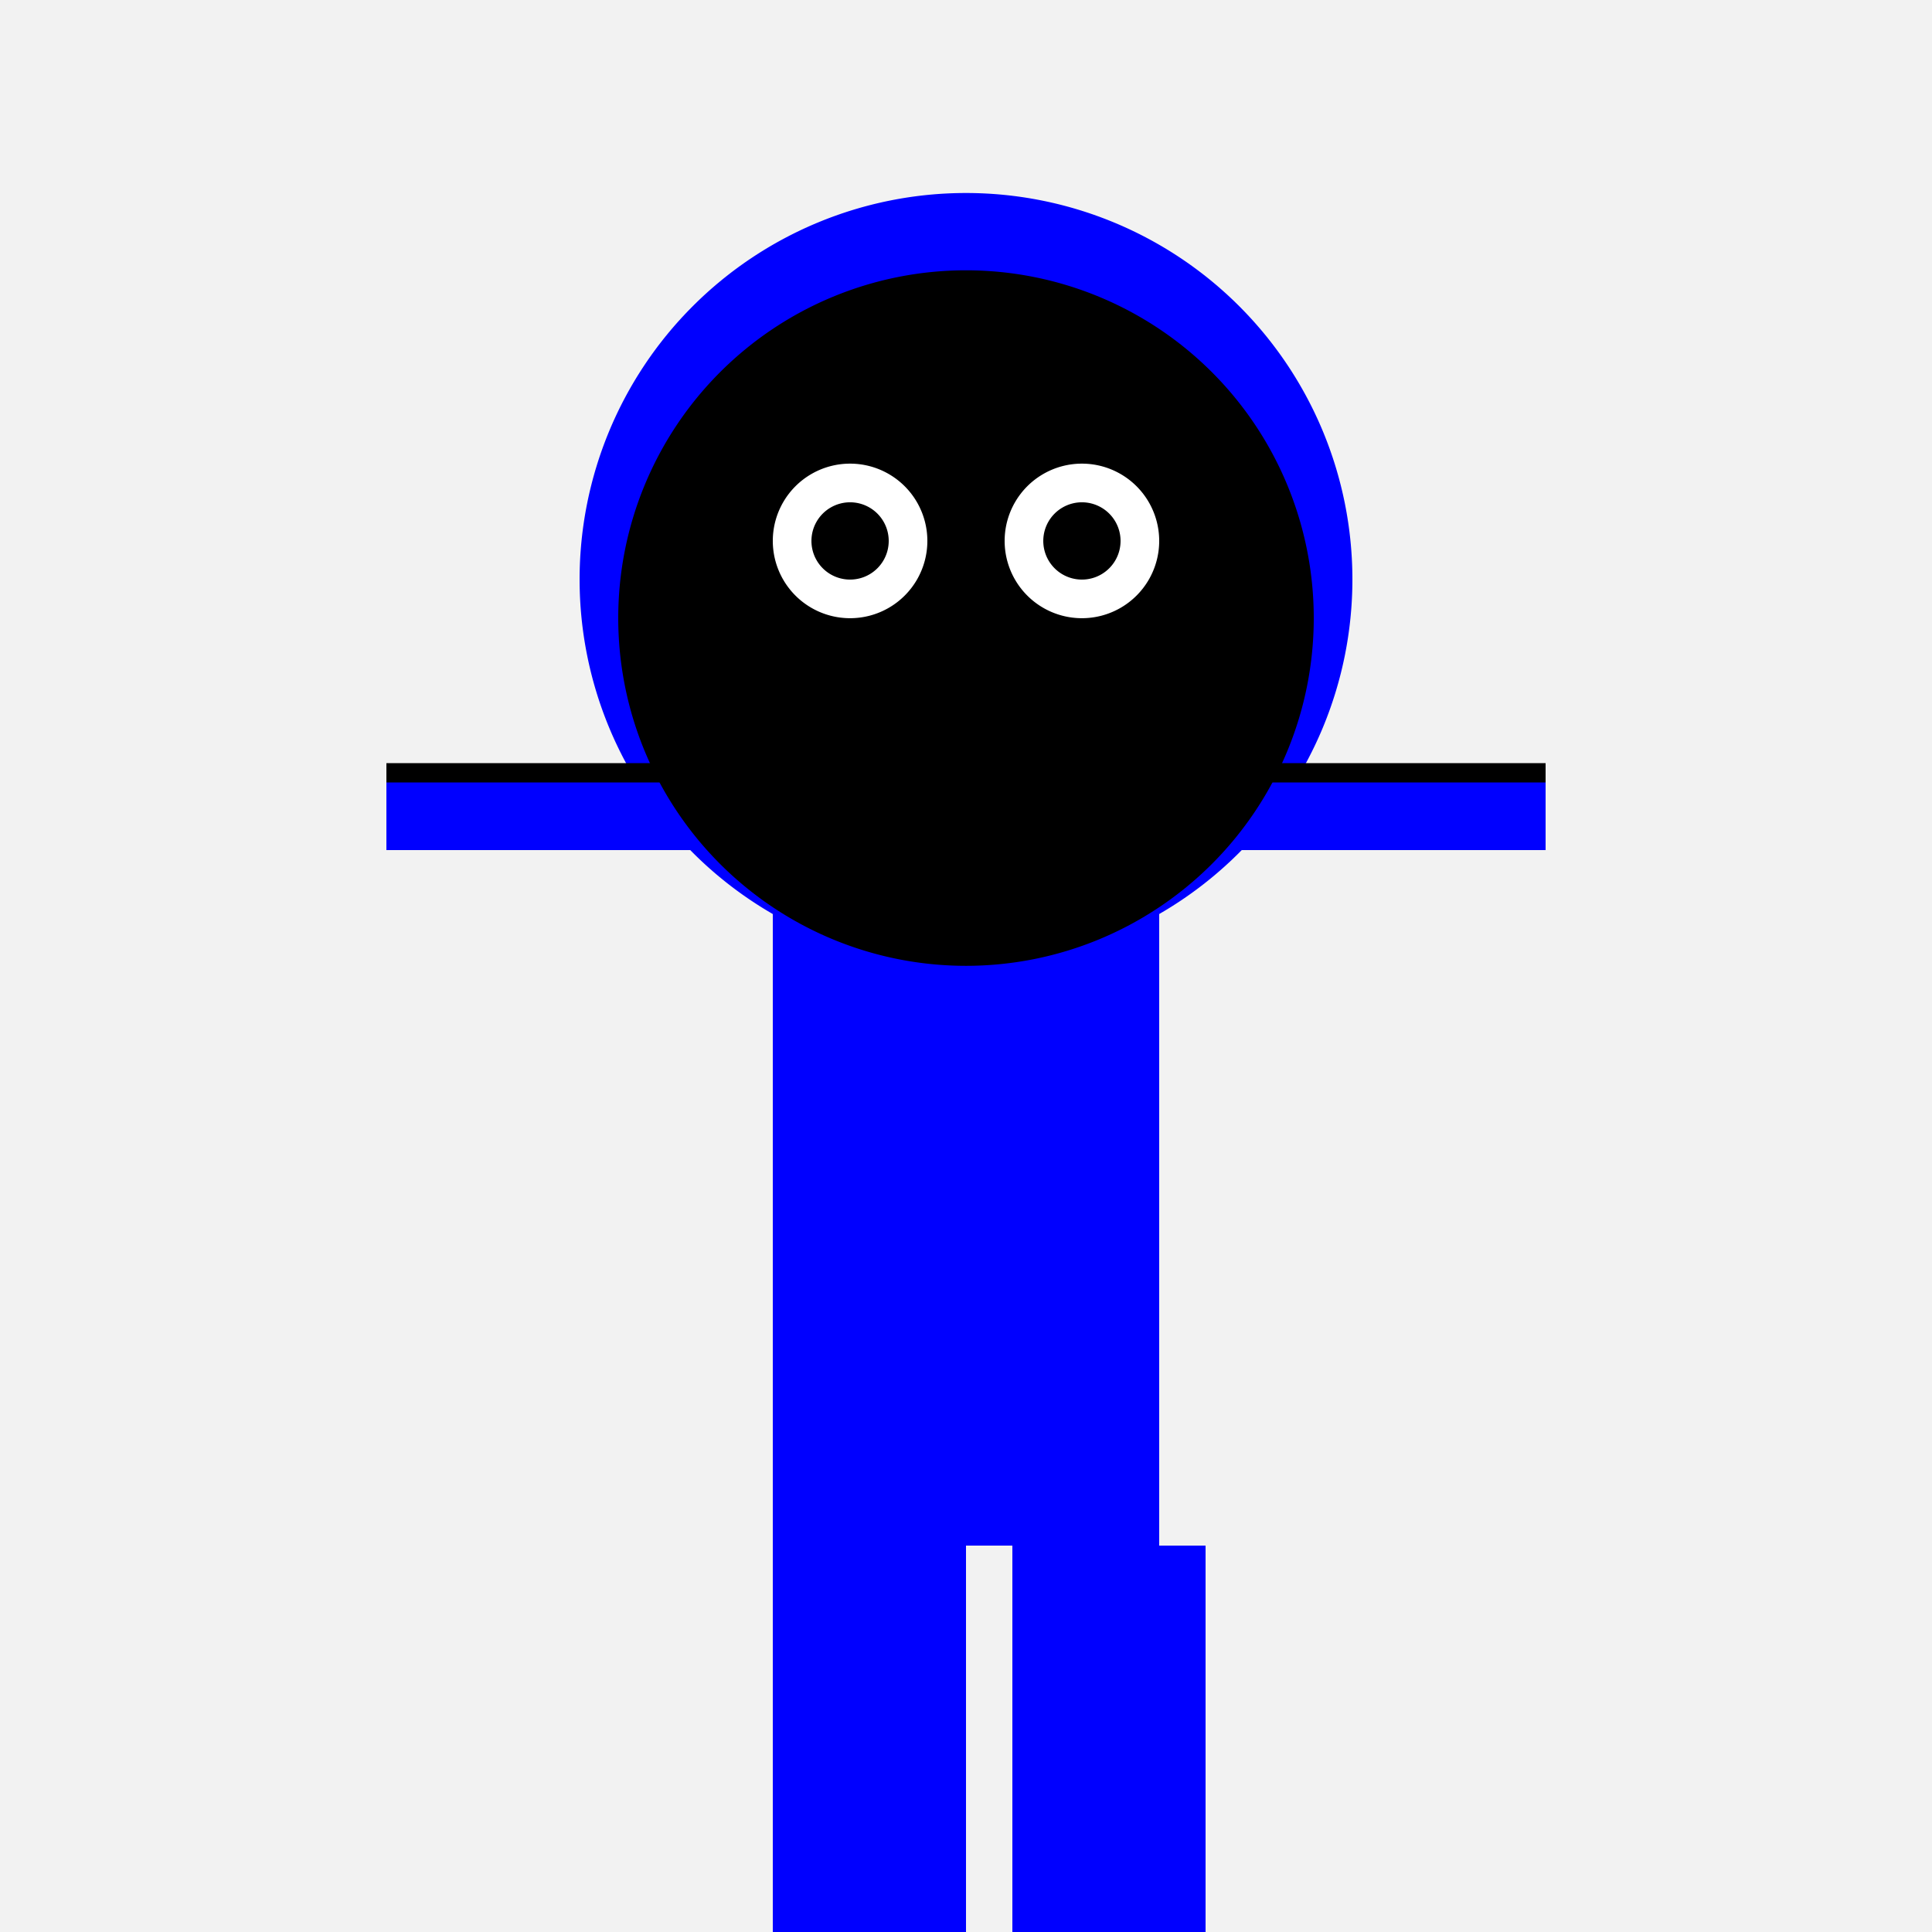 <!--

Generated by DrawGPT.
Free, open source, AI generated images in SVG, PNG, and HTML Canvas format.
https://drawgpt.ai

Created: 2023-11-13T18:09:16.117Z
Link: https://drawgpt.ai/prompt/120818/

-->
<svg xmlns="http://www.w3.org/2000/svg" xmlns:xlink="http://www.w3.org/1999/xlink" width="500" height="500"><defs/><g><rect fill="#F2F2F2" stroke="none" x="0" y="0" width="512" height="512"/><rect fill="#0000FF" stroke="none" x="200" y="200" width="100" height="200"/><rect fill="#0000FF" stroke="none" x="100" y="200" width="100" height="20"/><rect fill="#0000FF" stroke="none" x="300" y="200" width="100" height="20"/><rect fill="#0000FF" stroke="none" x="200" y="400" width="50" height="100"/><rect fill="#0000FF" stroke="none" x="262" y="400" width="50" height="100"/><path fill="#0000FF" stroke="none" paint-order="stroke fill markers" d=" M 350 150 A 100 100 0 1 1 350 149.9"/><path fill="#000000" stroke="none" paint-order="stroke fill markers" d=" M 340 160 A 90 90 0 1 1 340 159.91"/><path fill="#FFFFFF" stroke="none" paint-order="stroke fill markers" d=" M 240 140 A 20 20 0 1 1 240 139.98"/><path fill="#FFFFFF" stroke="none" paint-order="stroke fill markers" d=" M 300 140 A 20 20 0 1 1 300 139.98"/><path fill="#000000" stroke="none" paint-order="stroke fill markers" d=" M 230 140 A 10 10 0 1 1 230 139.99"/><path fill="#000000" stroke="none" paint-order="stroke fill markers" d=" M 290 140 A 10 10 0 1 1 290 139.99"/><path fill="none" stroke="#000000" paint-order="fill stroke markers" d=" M 290 180 A 40 40 0 0 1 210 180" stroke-miterlimit="10" stroke-width="10" stroke-dasharray=""/><path fill="none" stroke="#000000" paint-order="fill stroke markers" d=" M 250 170 A 10 10 0 0 1 230 170" stroke-miterlimit="10" stroke-width="5" stroke-dasharray=""/><path fill="none" stroke="#000000" paint-order="fill stroke markers" d=" M 270 170 A 10 10 0 0 1 250 170" stroke-miterlimit="10" stroke-width="5" stroke-dasharray=""/><path fill="none" stroke="#000000" paint-order="fill stroke markers" d=" M 200 200 L 100 200" stroke-miterlimit="10" stroke-width="5" stroke-dasharray=""/><path fill="none" stroke="#000000" paint-order="fill stroke markers" d=" M 300 200 L 400 200" stroke-miterlimit="10" stroke-width="5" stroke-dasharray=""/><path fill="none" stroke="#000000" paint-order="fill stroke markers" d=" M 291.145 216.631 A 70 70 0 0 1 208.855 216.631" stroke-miterlimit="10" stroke-width="5" stroke-dasharray=""/><path fill="none" stroke="#000000" paint-order="fill stroke markers" d=" M 307.063 178.541 A 60 60 0 0 1 192.937 178.541" stroke-miterlimit="10" stroke-width="5" stroke-dasharray=""/><path fill="none" stroke="#000000" paint-order="fill stroke markers" d=" M 240.225 154.695 A 25 25 0 0 1 199.775 154.695" stroke-miterlimit="10" stroke-width="5" stroke-dasharray=""/><path fill="none" stroke="#000000" paint-order="fill stroke markers" d=" M 300.225 154.695 A 25 25 0 0 1 259.775 154.695" stroke-miterlimit="10" stroke-width="5" stroke-dasharray=""/></g></svg>